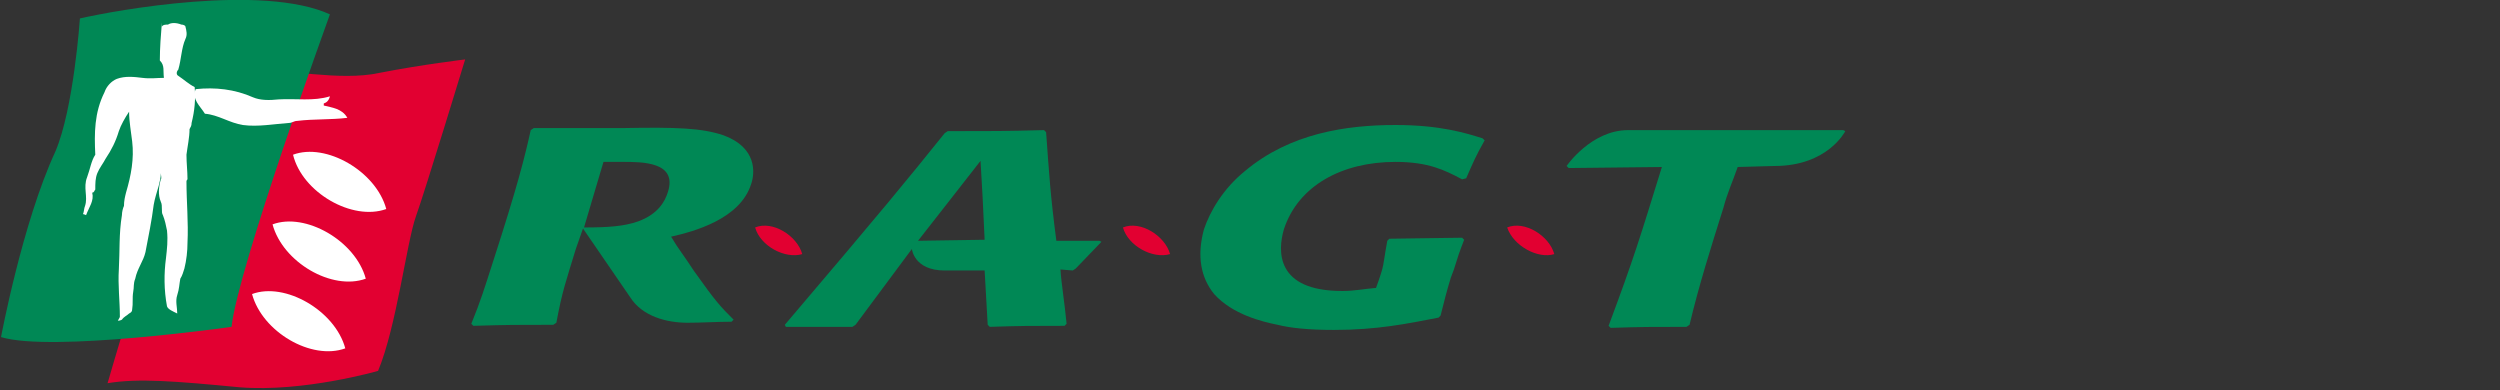 <?xml version="1.0" encoding="utf-8"?>
<!-- Generator: Adobe Illustrator 27.4.1, SVG Export Plug-In . SVG Version: 6.00 Build 0)  -->
<svg version="1.1" id="Layer_1" xmlns="http://www.w3.org/2000/svg" xmlns:xlink="http://www.w3.org/1999/xlink" x="0px" y="0px"
	 viewBox="0 0 244 38.1" style="enable-background:new 0 0 244 38.1;" xml:space="preserve">
<rect x="0" y="0" width="244" height="38.1" fill="#333333" stroke="none"/>
<style type="text/css">
	.st0{fill:#008855;}
	.st1{fill:#E20031;}
	.st2{fill:none;}
	.st3{fill:#FFFFFF;}
</style>
<g>
	<g>
		<path class="st0" d="M56.9,22.3l-0.7,2c-1,3.3-1.3,4-1.9,7.2L54,31.7c-3.7,0-4.4,0-7.8,0.1l-0.2-0.2c0.9-2.2,1.3-3.5,2.1-6
			c2.4-7.4,3.1-10.2,3.7-12.9l0.3-0.2h5.5h3.2c5.3-0.1,7.7,0,9.8,0.7c3.3,1.2,3.1,3.7,2.7,4.8c-1.1,3.4-5.6,4.6-7.8,5.1
			c0.7,1.2,1.3,1.9,2.2,3.3c2.2,3.1,2.6,3.5,3.9,4.8l-0.2,0.2c-1.4,0-2.9,0.1-4.3,0.1c-2,0-4.4-0.6-5.6-2.5L56.9,22.3z M57,22.2
			c2.3,0,3.9-0.1,5.3-0.6c1.9-0.7,2.6-1.9,2.9-2.9c0.9-2.9-2.5-2.9-4.4-2.9c-0.6,0-1.3,0-1.9,0L57,22.2z"/>
		<path class="st0" d="M141.6,27.1c-0.4,1.3-0.7,2.5-1,3.7l-0.2,0.2c-3.1,0.6-6,1.2-10.2,1.2c-2.6,0-4.3-0.2-5.5-0.5
			c-1.5-0.3-4.4-1-6.2-3c-1.3-1.6-1.7-3.7-1-6.3c0.6-1.8,1.9-4,4-5.7c4.4-3.7,9.9-4.5,14.7-4.5c4.4,0,6.9,0.8,8.5,1.3l0.2,0.2
			c-0.9,1.6-1.1,2.1-1.8,3.7l-0.4,0.1c-1.7-0.9-3.3-1.7-6.5-1.7c-5.2,0-9.5,2.3-10.9,6.6c-0.6,2.1-0.8,6,5.7,6
			c1.2,0,2.1-0.2,3.3-0.3c0.9-2.5,0.6-1.9,1.1-4.6l0.2-0.2l7.1-0.1l0.2,0.2c-0.5,1.3-0.6,1.6-1,2.9L141.6,27.1z"/>
		<path class="st0" d="M104.7,26.4l0.3-0.2l2.5-2.6l-0.2-0.1h-4.2c-0.6-4.6-0.7-6.5-1-10.6l-0.2-0.2c-4,0.1-4.8,0.1-9.4,0.1L92.2,13
			c-3.7,4.6-5.9,7.3-15.6,18.7l0.1,0.2h6.5l0.3-0.2l5.5-7.4c0,0,0.2,2.1,3.2,2.1c2.1,0,3.9,0,3.9,0l0.3,5.3l0.2,0.2
			c3.1-0.1,3.9-0.1,7.3-0.1l0.2-0.2c-0.2-2.1-0.5-3.8-0.6-5.3L104.7,26.4z M89.6,23.5l3.6-4.6l2.5-3.2l0.2,3.5l0.2,4.2L89.6,23.5
			L89.6,23.5z"/>
		<path class="st0" d="M169.6,16.3c-0.6,1.7-1,2.5-1.4,4c-1.2,3.8-2.4,7.6-3.3,11.4l-0.3,0.2c-3.5,0-4.3,0-7.4,0.1l-0.2-0.2
			c2.5-6.7,3-8.4,5.2-15.5l-9.1,0.1l-0.2-0.2c0,0,2.4-3.5,6-3.5c3.7,0,21,0,21,0l0.2,0.1c0,0-1.7,3.4-6.9,3.4
			C169.5,16.3,169.6,16.3,169.6,16.3z"/>
		<path class="st1" d="M78.3,24.8c-0.5-1.8-2.9-3.3-4.6-2.6l0,0C74.2,24,76.6,25.3,78.3,24.8L78.3,24.8z"/>
		<path class="st1" d="M114.2,24.8c-0.5-1.8-2.9-3.3-4.6-2.6l0,0C110.1,24,112.5,25.3,114.2,24.8L114.2,24.8z"/>
		<path class="st1" d="M151.7,24.8c-0.5-1.8-2.9-3.3-4.6-2.6l0,0C147.7,24,150.1,25.3,151.7,24.8L151.7,24.8z"/>
	</g>
	<g>
		<path class="st1" d="M25.2,7c2.4-0.4,7.9,1,11.9,0.1c4.1-0.8,8.3-1.3,8.3-1.3s-3.9,12.8-4.8,15.3c-0.9,2.5-1.9,10.8-3.7,15.1
			c0,0-7.3,2.1-13.5,1.6c-6.3-0.6-9.9-0.9-12.9-0.4c0,0,3.7-12.9,5.5-16.8c1.7-3.9,3.8-12.5,3.8-13.2s0-0.3,0-0.3L25.2,7z"/>
		<g>
			<path class="st2" d="M22.9,32.1v-0.2c0.4-3.9,4.8-17,7.5-24.6c-0.1,0-0.2,0-0.3,0c-2.7,7.7-7.1,20.7-7.5,24.6
				c0,0-5.2,0.7-10.8,1.1c0,0.1-0.1,0.2-0.1,0.3c5.4-0.4,10.6-1.1,11-1.2L22.9,32.1z"/>
		</g>
		<path class="st0" d="M7.8,1.8C11.3,1,25.6-1.6,32.2,1.4c0,0-9,24.8-9.6,30.5c0,0-17.6,2.5-22.5,1c0,0,2.1-11.2,5.3-18.1
			C7.2,10.6,7.8,1.8,7.8,1.8z"/>
		<g>
			<path class="st3" d="M15.8,2.2c-0.1,1.2-0.2,2.5-0.2,3.7c0.5,0.5,0.3,1,0.4,1.7c-0.7,0-1.3,0.1-2.1,0c-0.8-0.1-1.7-0.2-2.5,0.1
				c-0.5,0.2-1,0.7-1.2,1.3c-1,2-1,4-0.9,6.1c-0.4,0.6-0.5,1.4-0.8,2.2c-0.4,1,0.1,1.9-0.2,2.8c-0.1,0.2-0.1,0.6-0.2,0.8
				c0.1,0,0.3,0.1,0.3,0.1c0.3-0.8,0.8-1.4,0.6-2.2c0.2,0,0.2-0.2,0.3-0.3c0-0.6,0-1.1,0.2-1.6c0.2-0.5,0.6-1,0.8-1.4
				c0.6-0.9,1-1.7,1.3-2.7c0.2-0.6,0.6-1.3,1-1.9c0,1,0.2,2,0.3,2.9c0.2,1.7-0.1,3.3-0.6,5c-0.1,0.4-0.2,0.8-0.2,1.3
				c-0.1,0.2-0.2,0.6-0.2,0.9c-0.3,1.8-0.2,3.5-0.3,5.3c-0.1,1.5,0.1,3.1,0.1,4.6c0,0.1-0.1,0.2-0.2,0.4c0.1,0,0.2,0,0.4-0.1
				c0.2-0.3,0.5-0.4,0.7-0.6c0.2-0.1,0.3-0.2,0.3-0.4c0.1-0.6,0-1.1,0.1-1.7c0.1-0.5,0-0.8,0.2-1.3c0.2-1,0.8-1.7,1-2.6
				c0.3-1.6,0.6-3,0.8-4.6c0.1-0.6,0.3-1.2,0.5-1.9c0.1-0.4,0.2-0.8,0.2-1.2c0,0.2,0.1,0.5,0,0.6c-0.2,0.7-0.3,1.5,0,2.2
				c0.2,0.4,0,1,0.2,1.3c0.2,0.5,0.3,1,0.4,1.5c0.1,1,0,1.8-0.1,2.7c-0.2,1.5-0.2,3.1,0.1,4.7c0.1,0.3,0.6,0.5,1,0.7
				c0-0.6-0.2-1.2,0-1.8c0.2-0.6,0.2-1.1,0.3-1.6c0.2-0.3,0.3-0.7,0.4-1c0.2-0.8,0.3-1.7,0.3-2.5c0.1-2-0.1-4-0.1-6
				c0-0.1,0.1-0.2,0.1-0.2c0-0.8-0.1-1.6-0.1-2.4c0.1-0.8,0.3-1.7,0.3-2.5c0.1-0.2,0.2-0.3,0.2-0.6c0.3-1.2,0.4-2.3,0.3-3.5
				c-0.6-0.3-1-0.7-1.6-1.1c-0.2-0.1-0.2-0.4,0-0.6c0.3-1,0.3-2.1,0.7-3c0.2-0.4,0.1-0.8,0-1.2c0-0.1-0.2-0.2-0.4-0.2
				c-0.5-0.2-1-0.2-1.3,0c-0.2,0-0.5,0-0.6,0.2C15.8,2.3,15.8,2.3,15.8,2.2z"/>
			<path class="st3" d="M19.1,8.7c1.9-0.2,3.8,0,5.6,0.8c0.7,0.3,1.6,0.3,2.5,0.2c1.7-0.1,3.4,0.2,5-0.3c-0.1,0.4-0.3,0.6-0.6,0.7
				c0,0.1,0,0.2,0,0.2c0.8,0.2,1.8,0.3,2.3,1.2c-1.6,0.2-3.3,0.1-4.9,0.3c-0.3,0-0.5,0.2-0.8,0.2c-1.5,0.1-3,0.4-4.5,0.2
				c-1.3-0.2-2.4-1-3.7-1.1C19.5,10.3,18.7,9.7,19.1,8.7z"/>
		</g>
		<path class="st3" d="M37.7,20.4c-1-3.7-5.9-6.5-9.1-5.3l0,0C29.5,18.8,34.4,21.6,37.7,20.4L37.7,20.4z"/>
		<path class="st3" d="M35.7,27.2c-1-3.7-5.9-6.5-9.1-5.3l0,0C27.6,25.6,32.4,28.4,35.7,27.2L35.7,27.2z"/>
		<path class="st3" d="M33.7,34c-1-3.7-5.9-6.5-9.1-5.3l0,0C25.6,32.4,30.4,35.2,33.7,34L33.7,34z"/>
	</g>
</g>
</svg>
